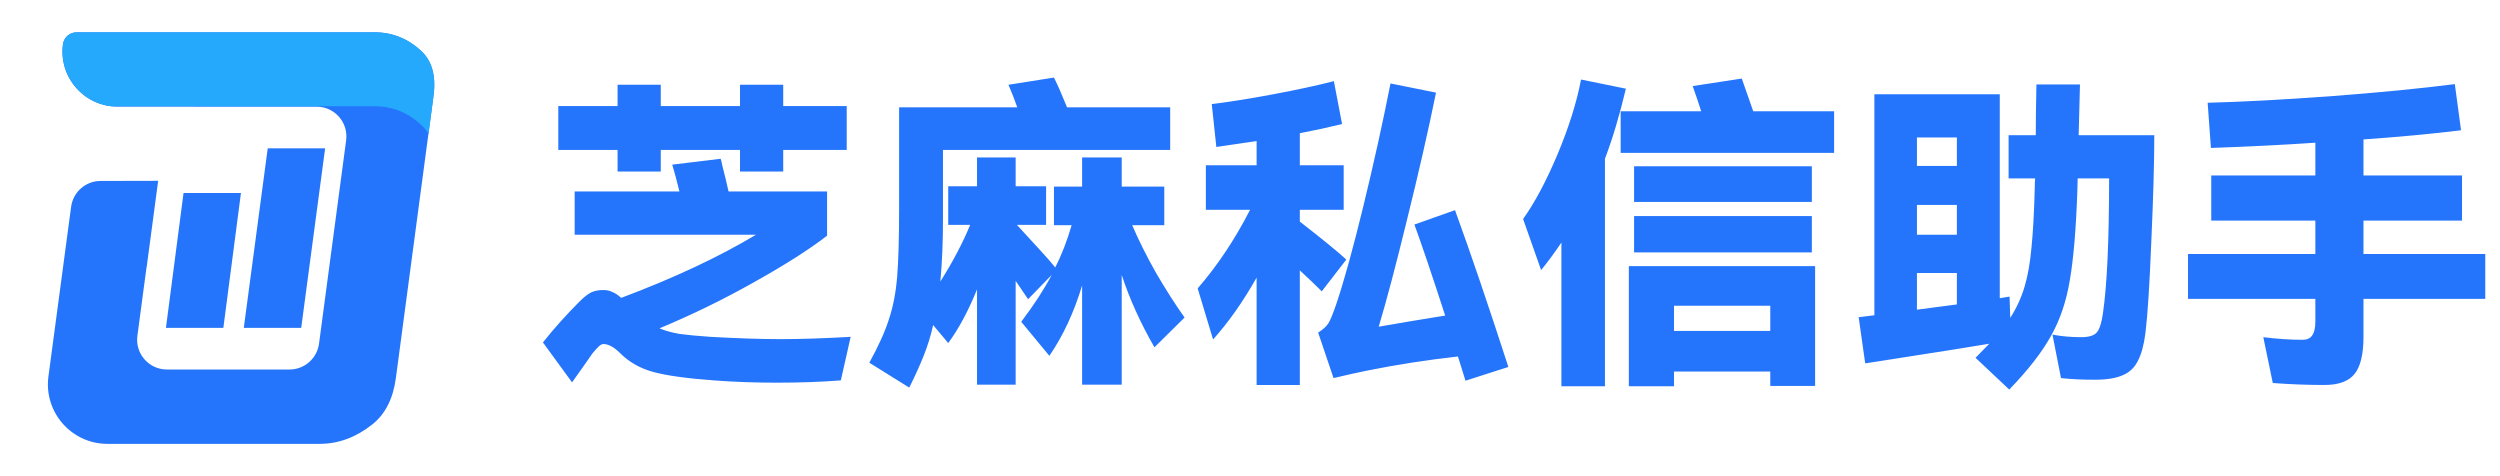 <svg width="168" height="32" viewBox="0 0 168 32" fill="none" xmlns="http://www.w3.org/2000/svg">
<path d="M16.383 22.034L17.991 9.969H21.849L20.241 22.034H16.383Z" fill="#2475FC"/>
<path d="M11.151 22.034L12.334 12.969H16.192L15.009 22.034H11.151Z" fill="#2475FC"/>
<path fill-rule="evenodd" clip-rule="evenodd" d="M28.372 3.492C27.458 2.612 26.388 2.172 25.164 2.172H5.146C4.683 2.172 4.291 2.515 4.229 2.975C3.933 5.193 5.659 7.164 7.897 7.164H13.15C13.151 7.164 13.152 7.165 13.152 7.166C13.152 7.167 13.153 7.168 13.154 7.168H21.278C22.487 7.168 23.42 8.233 23.26 9.432L21.438 23.096C21.306 24.089 20.458 24.831 19.456 24.831H11.215C10.006 24.831 9.073 23.766 9.233 22.567L9.84 18.011C9.846 17.972 9.853 17.934 9.862 17.897L10.629 12.151L6.757 12.16C5.757 12.162 4.912 12.903 4.779 13.895L3.255 25.297C2.934 27.695 4.8 29.827 7.219 29.827H21.477C22.749 29.827 23.936 29.387 25.037 28.507C25.897 27.817 26.419 26.782 26.603 25.402L29.11 6.597C29.318 5.217 29.072 4.182 28.372 3.492Z" fill="#2475FC"/>
<path fill-rule="evenodd" clip-rule="evenodd" d="M28.378 3.492C27.464 2.612 26.394 2.172 25.17 2.172H5.152C4.689 2.172 4.296 2.515 4.235 2.975C3.958 5.052 5.454 6.913 7.483 7.141H25.17C26.394 7.141 27.464 7.581 28.378 8.461C28.542 8.623 28.681 8.803 28.796 9.003L29.116 6.597C29.324 5.217 29.078 4.182 28.378 3.492Z" fill="#24A9FC"/>
<path d="M44.404 11.526H41.5V10.074H37.518V7.126H41.5V5.696H44.404V7.126H49.728V5.696H52.632V7.126H56.9V10.074H52.632V11.526H49.728V10.074H44.404V11.526ZM47.748 22.636C49.596 22.739 51.165 22.79 52.456 22.79C53.776 22.79 55.345 22.739 57.164 22.636L56.504 25.562C55.184 25.665 53.761 25.716 52.236 25.716C50.725 25.716 49.303 25.665 47.968 25.562C46.149 25.43 44.785 25.239 43.876 24.99C42.981 24.741 42.233 24.308 41.632 23.692C41.236 23.311 40.877 23.12 40.554 23.12C40.451 23.12 40.349 23.171 40.246 23.274C40.143 23.362 39.997 23.523 39.806 23.758C39.63 24.022 39.175 24.667 38.442 25.694L36.484 23.01C37.232 22.071 38.053 21.155 38.948 20.26C39.256 19.952 39.52 19.747 39.74 19.644C39.96 19.541 40.231 19.49 40.554 19.49C40.774 19.49 40.972 19.534 41.148 19.622C41.339 19.695 41.537 19.827 41.742 20.018C45.262 18.698 48.283 17.283 50.806 15.772H38.618V12.868H45.658C45.467 12.091 45.306 11.489 45.174 11.064L48.43 10.668C48.489 10.873 48.525 11.027 48.54 11.13C48.716 11.805 48.855 12.384 48.958 12.868H55.58V15.838C54.407 16.747 52.771 17.789 50.674 18.962C48.591 20.135 46.472 21.169 44.316 22.064C44.697 22.225 45.145 22.35 45.658 22.438C46.186 22.511 46.883 22.577 47.748 22.636ZM77.58 23.34C76.641 21.712 75.908 20.091 75.38 18.478V25.848H72.718V19.182C72.175 20.986 71.442 22.563 70.518 23.912L68.626 21.624C69.491 20.48 70.173 19.431 70.672 18.478L69.088 20.106L68.252 18.874V25.848H65.656V19.446C65.069 20.898 64.424 22.101 63.72 23.054L62.708 21.844C62.547 22.563 62.334 23.252 62.07 23.912C61.806 24.572 61.483 25.283 61.102 26.046L58.418 24.374C59.034 23.259 59.474 22.284 59.738 21.448C60.017 20.612 60.2 19.666 60.288 18.61C60.376 17.554 60.42 16.029 60.42 14.034V7.214H68.362C68.186 6.715 67.988 6.209 67.768 5.696L70.826 5.212C71.09 5.74 71.383 6.407 71.706 7.214H78.636V10.074H63.368V14.782C63.368 16.278 63.309 17.657 63.192 18.918C64.043 17.569 64.71 16.3 65.194 15.112H63.72V12.516H65.656V10.58H68.252V12.516H70.298V15.112H68.34L68.78 15.596C68.941 15.772 69.279 16.139 69.792 16.696C70.305 17.253 70.679 17.679 70.914 17.972C71.339 17.136 71.706 16.19 72.014 15.134H70.826V12.538H72.718V10.58H75.38V12.538H78.24V15.134H76.084C76.509 16.131 77.045 17.202 77.69 18.346C78.35 19.475 78.988 20.473 79.604 21.338L77.58 23.34ZM88.822 19.578C88.411 19.167 87.92 18.698 87.348 18.17V25.87H84.444V18.654C83.535 20.267 82.559 21.653 81.518 22.812L80.484 19.38C81.819 17.84 82.992 16.08 84.004 14.1H81.034V11.108H84.444V9.48L81.738 9.876L81.43 6.994C82.633 6.847 84.011 6.627 85.566 6.334C87.135 6.041 88.492 5.747 89.636 5.454L90.186 8.336C89.291 8.556 88.345 8.761 87.348 8.952V11.108H90.296V14.1H87.348V14.892C88.932 16.124 89.973 16.975 90.472 17.444L88.822 19.578ZM98.48 25.584L97.974 23.956C95.877 24.191 93.845 24.506 91.88 24.902C91.161 25.049 90.406 25.217 89.614 25.408L88.58 22.35C88.903 22.145 89.13 21.939 89.262 21.734C89.394 21.529 89.577 21.081 89.812 20.392C90.325 18.867 90.927 16.689 91.616 13.858C92.305 11.027 92.914 8.277 93.442 5.608L96.5 6.224C95.987 8.747 95.341 11.577 94.564 14.716C93.801 17.84 93.163 20.253 92.65 21.954C93.809 21.749 95.297 21.499 97.116 21.206C96.236 18.493 95.547 16.454 95.048 15.09L97.776 14.122C98.803 16.938 99.998 20.451 101.362 24.66L98.48 25.584ZM123.252 7.478V10.272H108.908V7.478H114.32C114.173 7.009 113.983 6.444 113.748 5.784L117.048 5.278L117.818 7.478H123.252ZM109.26 5.96C108.835 7.749 108.365 9.319 107.852 10.668V25.958H104.926V16.3C104.442 17.019 103.987 17.635 103.562 18.148L102.352 14.716C103.129 13.631 103.899 12.186 104.662 10.382C105.425 8.563 105.953 6.884 106.246 5.344L109.26 5.96ZM109.81 11.174H121.756V13.572H109.81V11.174ZM121.756 16.96H109.81V14.518H121.756V16.96ZM112.494 25.958H109.458V17.884H121.976V25.936H118.962V24.968H112.494V25.958ZM118.962 22.24V20.546H112.494V22.24H118.962ZM144.768 9.084C144.768 10.888 144.702 13.257 144.57 16.19C144.453 19.123 144.321 21.184 144.174 22.372C144.071 23.179 143.903 23.802 143.668 24.242C143.448 24.697 143.111 25.019 142.656 25.21C142.201 25.415 141.578 25.518 140.786 25.518C139.906 25.518 139.143 25.481 138.498 25.408L137.926 22.482C138.498 22.599 139.143 22.658 139.862 22.658C140.361 22.658 140.705 22.555 140.896 22.35C141.087 22.13 141.226 21.705 141.314 21.074C141.593 19.182 141.732 16.153 141.732 11.988H139.62L139.598 12.824C139.51 15.391 139.341 17.393 139.092 18.83C138.857 20.253 138.432 21.507 137.816 22.592C137.215 23.677 136.283 24.873 135.022 26.178L132.756 24.044L133.68 23.098C133.035 23.215 130.541 23.611 126.2 24.286L125.342 24.418L124.902 21.316L125.958 21.184V6.334H134.384V20.04L135.044 19.93L135.088 21.36C135.513 20.7 135.836 19.996 136.056 19.248C136.276 18.5 136.43 17.62 136.518 16.608C136.621 15.596 136.694 14.247 136.738 12.56C136.738 12.311 136.745 12.12 136.76 11.988H134.978V9.084H136.804C136.804 8.16 136.819 7.023 136.848 5.674H139.774L139.686 9.084H144.768ZM131.502 11.152V9.238H128.818V11.152H131.502ZM128.818 15.772H131.502V13.77H128.818V15.772ZM131.502 18.346H128.818V20.81L131.502 20.458V18.346ZM167.01 17.07V20.084H158.826V22.636C158.826 23.795 158.628 24.623 158.232 25.122C157.836 25.621 157.161 25.87 156.208 25.87C155.035 25.87 153.876 25.826 152.732 25.738L152.094 22.658C153.033 22.775 153.913 22.834 154.734 22.834C155.027 22.834 155.24 22.739 155.372 22.548C155.519 22.357 155.592 22.042 155.592 21.602V20.084H147.034V17.07H155.592V14.826H148.596V11.79H155.592V9.59C153.436 9.737 151.097 9.854 148.574 9.942L148.354 6.906C150.613 6.847 153.37 6.701 156.626 6.466C159.897 6.217 162.676 5.945 164.964 5.652L165.382 8.754C163.49 8.989 161.305 9.194 158.826 9.37V11.79H165.448V14.826H158.826V17.07H167.01Z" fill="#2475FC"/>
</svg>
